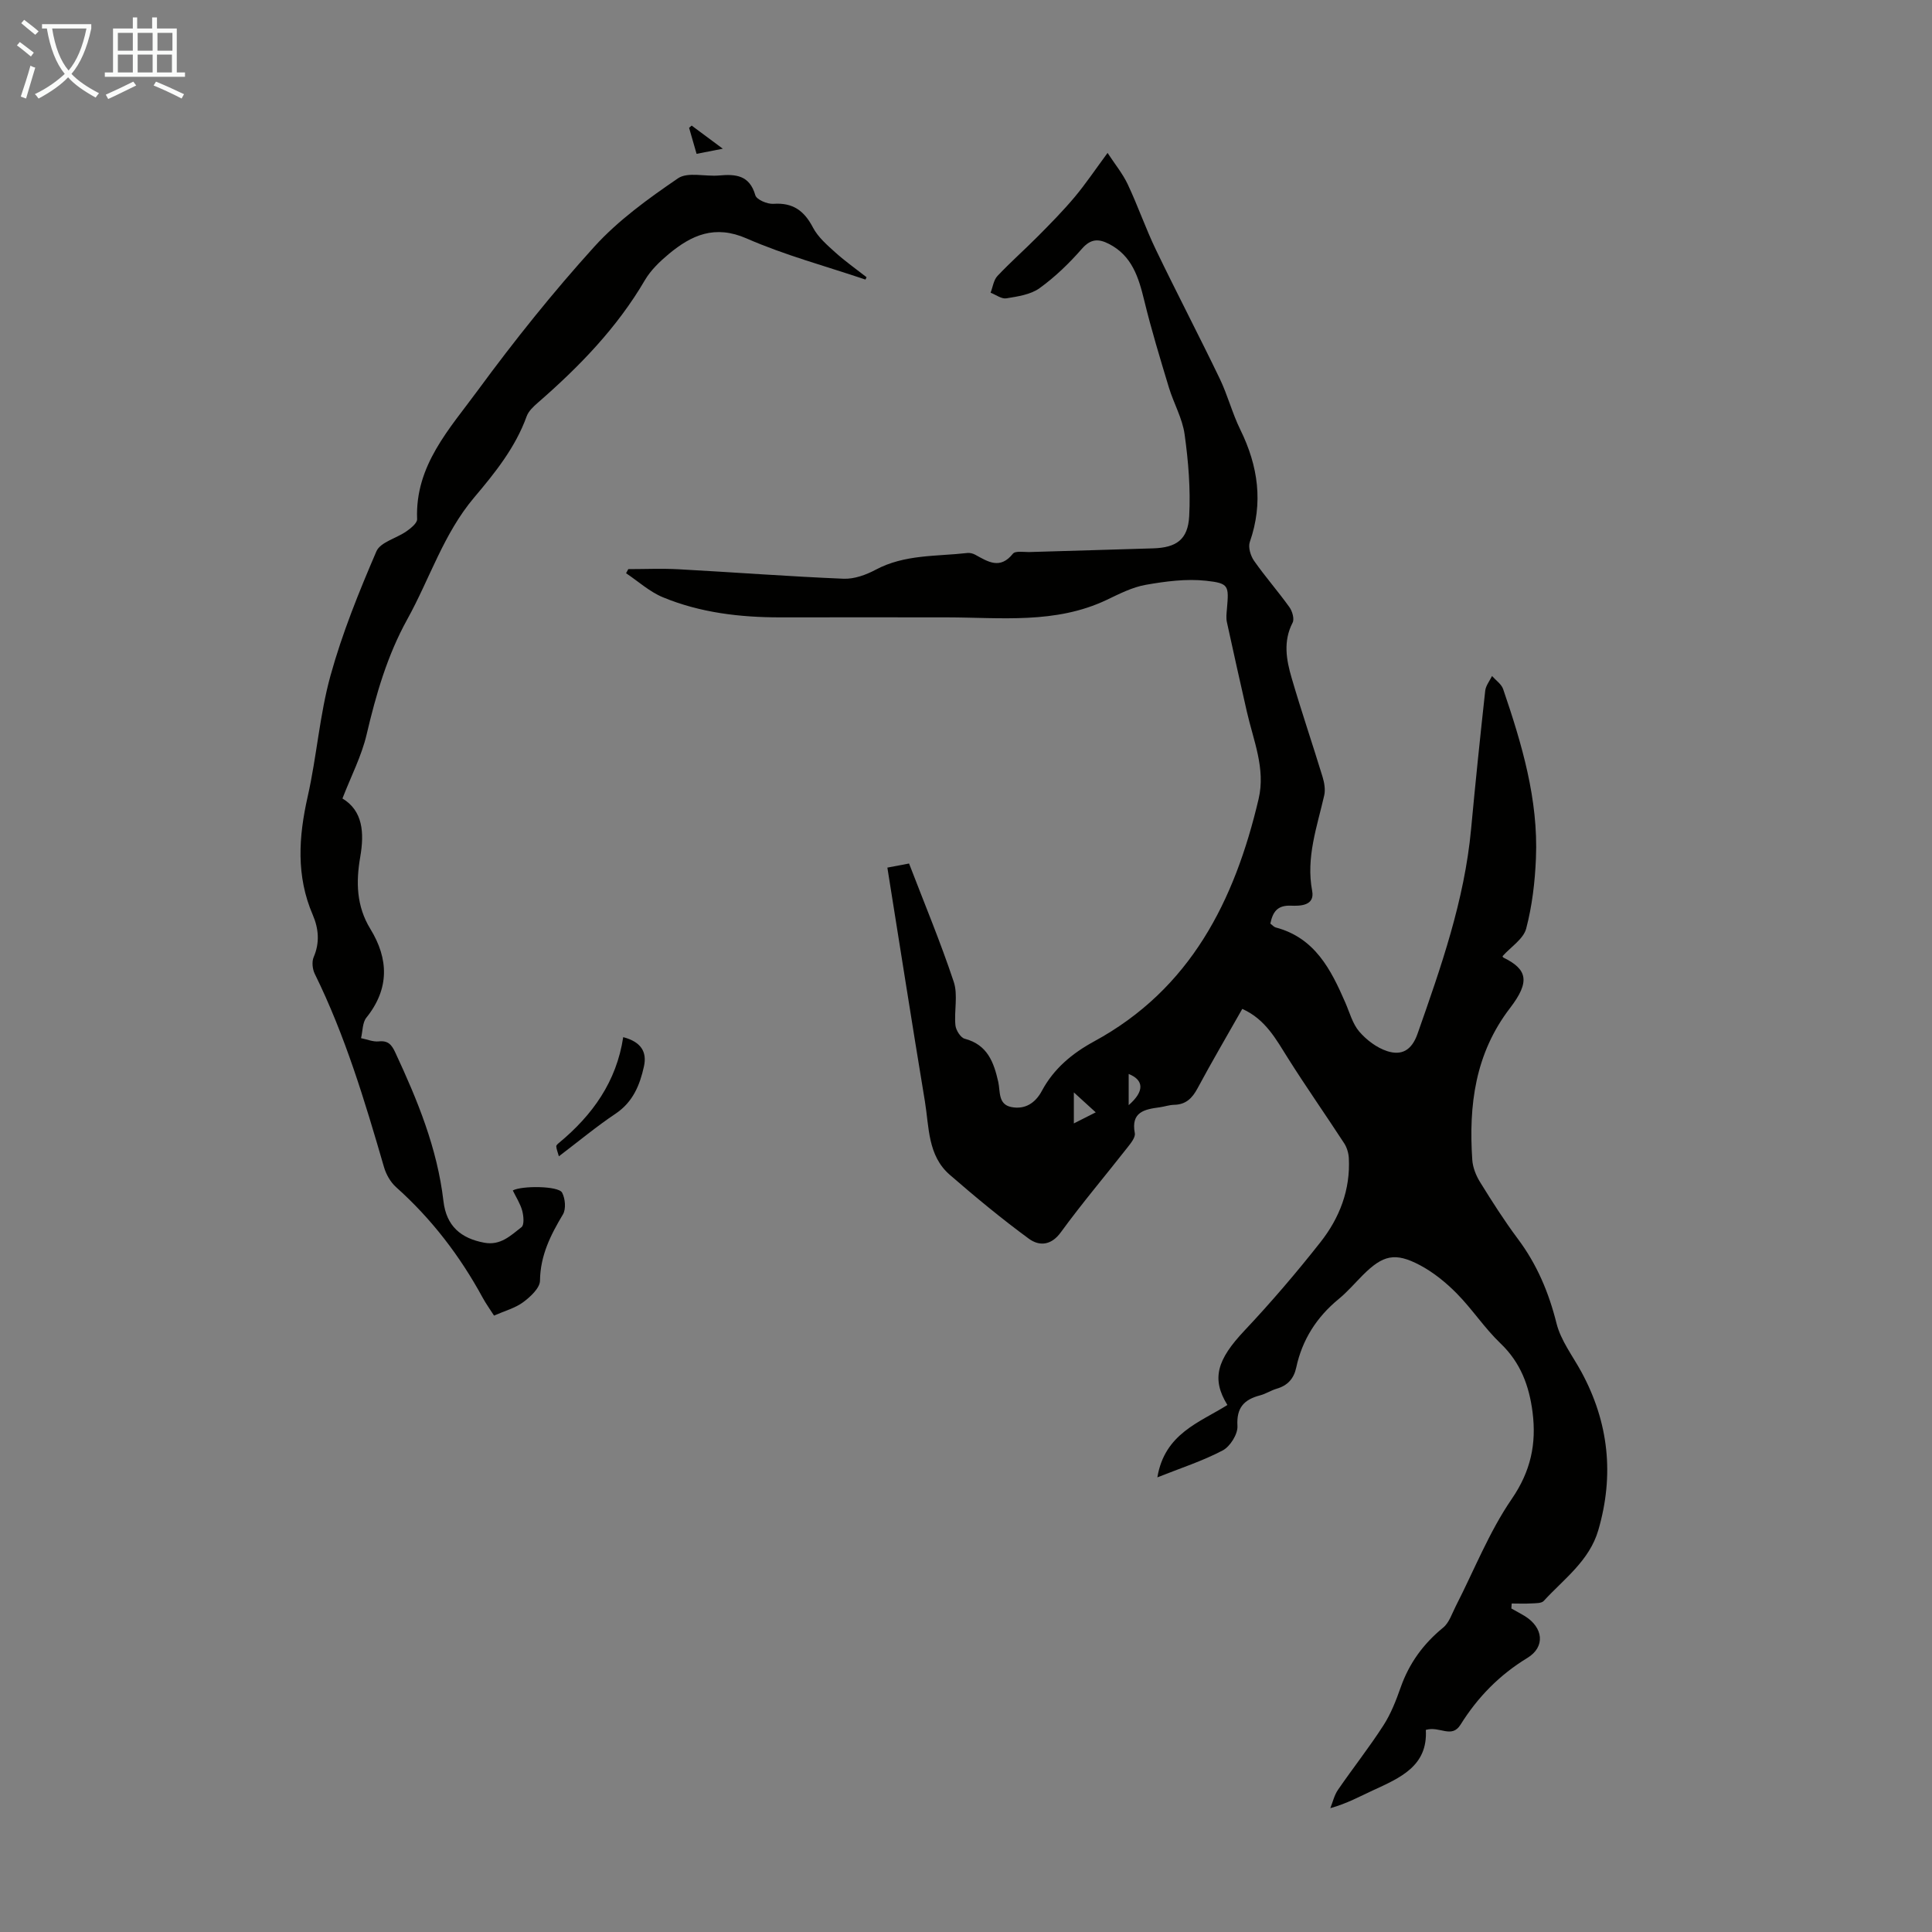 <svg enable-background="new 0 0 400 400" viewBox="0 0 400 400" xmlns="http://www.w3.org/2000/svg"><rect x="0" y="0" width="400" height="400" fill="#808080" stroke="none"/><g fill="#010100"><path d="m295.2 358.16c.44 7.49-5.33 9.93-10.98 12.53-2.73 1.26-5.36 2.72-8.79 3.67.51-1.27.82-2.69 1.58-3.79 3.07-4.47 6.45-8.75 9.39-13.31 1.56-2.41 2.64-5.19 3.6-7.92 1.76-4.99 4.69-9.01 8.79-12.36 1.25-1.02 1.83-2.92 2.62-4.46 3.8-7.42 6.89-15.34 11.57-22.16 3.96-5.77 5.15-11.44 4.32-17.98-.7-5.45-2.47-10.26-6.62-14.23-3.3-3.15-5.85-7.08-9.06-10.34-2.24-2.27-4.83-4.38-7.64-5.87-5.16-2.73-7.67-2.08-11.8 2.04-1.66 1.66-3.2 3.47-5.01 4.96-4.57 3.75-7.56 8.43-8.8 14.2-.49 2.29-1.78 3.72-4.05 4.38-1.17.34-2.24 1.06-3.42 1.37-3.32.87-4.93 2.53-4.7 6.35.1 1.67-1.51 4.25-3.06 5.06-4.16 2.19-8.7 3.65-13.52 5.57 1.51-9.08 8.73-11.35 14.5-14.98-3.36-5.44-2.14-9.38 3.53-15.4 5.51-5.85 10.75-11.98 15.73-18.3 3.95-5.01 6.23-10.86 5.88-17.43-.06-1.04-.4-2.19-.96-3.05-3.82-5.87-7.85-11.61-11.59-17.54-2.5-3.96-4.68-8.13-9.51-10.29-3.16 5.58-6.32 10.96-9.27 16.46-1.11 2.06-2.42 3.35-4.84 3.4-.99.02-1.97.37-2.97.51-3.13.42-6.01.94-5.17 5.36.16.84-.78 2.02-1.44 2.86-4.62 5.9-9.48 11.63-13.89 17.68-2.06 2.83-4.55 2.82-6.61 1.31-5.66-4.15-11.08-8.64-16.38-13.24-4.58-3.98-4.26-9.88-5.14-15.2-2.65-15.99-5.15-32-7.77-48.39 1.44-.27 2.8-.53 4.49-.85 3.16 8.23 6.51 16.25 9.25 24.49.91 2.73.06 6.01.35 9 .1 1.02 1.07 2.57 1.93 2.79 4.71 1.24 6.02 4.87 6.94 8.94.44 1.97-.07 4.65 2.7 5.2 2.83.56 4.97-.81 6.33-3.35 2.46-4.6 6.28-7.77 10.78-10.22 20.01-10.87 29.14-29.14 34.09-50.21 1.48-6.28-1.08-12.12-2.43-18.07-1.4-6.18-2.8-12.37-4.14-18.57-.18-.85-.07-1.78.01-2.67.41-4.84.47-5.35-4.31-5.87-4.09-.45-8.39.12-12.49.84-2.8.49-5.49 1.88-8.11 3.13-10.6 5.02-21.87 3.63-33.01 3.61-11.52-.03-23.03 0-34.55 0-8.34 0-16.56-.96-24.3-4.16-2.76-1.14-5.1-3.29-7.63-4.98.15-.28.31-.57.46-.85 3.48 0 6.96-.16 10.42.03 11.39.62 22.77 1.49 34.16 1.96 2.2.09 4.65-.8 6.65-1.87 6-3.2 12.58-2.73 18.98-3.46.52-.06 1.13.1 1.6.35 2.64 1.44 5.15 3.14 7.82-.2.52-.65 2.34-.31 3.57-.35 8.5-.26 16.99-.49 25.49-.76 4.75-.15 7.18-1.79 7.44-6.65.3-5.63-.17-11.36-.95-16.96-.46-3.32-2.27-6.44-3.26-9.71-1.8-5.96-3.62-11.92-5.09-17.97-1.17-4.81-2.53-9.31-7.35-11.76-2.11-1.07-3.72-1.07-5.54 1-2.63 3.01-5.57 5.86-8.8 8.19-1.85 1.33-4.51 1.71-6.87 2.1-1 .16-2.17-.75-3.26-1.17.46-1.17.62-2.61 1.42-3.46 2.68-2.85 5.63-5.44 8.39-8.23 2.6-2.62 5.2-5.26 7.57-8.08 2.28-2.72 4.27-5.69 6.84-9.17 1.53 2.34 3.13 4.29 4.18 6.51 2.09 4.44 3.7 9.12 5.83 13.54 4.31 8.95 8.91 17.75 13.22 26.7 1.64 3.41 2.59 7.17 4.26 10.56 3.7 7.54 4.78 15.15 1.96 23.24-.38 1.09.16 2.87.88 3.9 2.31 3.3 4.98 6.33 7.32 9.6.6.83 1.06 2.44.66 3.21-1.99 3.84-1.3 7.69-.2 11.44 2 6.86 4.31 13.63 6.4 20.47.37 1.22.62 2.66.34 3.87-1.48 6.5-3.8 12.82-2.49 19.76.58 3.08-2.48 3.13-4.43 3.05-2.82-.11-3.73 1.34-4.23 3.71.41.3.72.69 1.11.8 8.11 2.14 11.43 8.69 14.42 15.57.89 2.05 1.49 4.37 2.89 6 1.5 1.74 3.62 3.34 5.78 4.04 2.9.93 5.03-.07 6.27-3.58 4.86-13.83 9.72-27.63 11.09-42.37.89-9.57 1.88-19.13 2.93-28.68.12-1.05.92-2.03 1.41-3.04.79.9 1.94 1.67 2.3 2.71 3.87 11.35 7.3 22.84 6.79 35.01-.2 4.89-.78 9.85-2.02 14.57-.57 2.16-3.16 3.78-4.89 5.71-.01-.02.04.23.18.3 4.94 2.42 5.58 4.95 1.37 10.44-7.25 9.44-8.58 20.15-7.82 31.45.11 1.58.78 3.26 1.63 4.62 2.47 3.99 5 7.97 7.81 11.73 3.95 5.28 6.4 11.08 8 17.49.89 3.56 3.34 6.73 5.15 10.05 5.67 10.45 6.83 21.36 3.5 32.77-1.85 6.35-7.12 10.09-11.3 14.65-.46.5-1.62.46-2.46.51-1.39.08-2.78.02-4.17.02-.02.34-.04.69-.07 1.03.93.53 1.89 1.02 2.8 1.58 3.81 2.37 4.29 6.36.51 8.66-5.8 3.53-10.29 8.14-13.83 13.81-1.86 2.97-4.32.22-7.19 1.09zm-72.87-131.99v6.42c1.67-.84 3.02-1.53 4.53-2.29-1.59-1.45-3.01-2.75-4.53-4.13zm11.35-3.82v6.46c3.27-2.85 3.2-5.17 0-6.46z"/><path d="m179.18 57.88c-8.22-2.78-16.67-5.04-24.6-8.51-6.58-2.88-11.39-.71-16.12 3.22-1.87 1.56-3.73 3.35-4.94 5.41-5.79 9.9-13.62 17.94-22.18 25.39-.91.79-1.91 1.73-2.3 2.8-2.33 6.46-6.55 11.7-10.87 16.81-6.33 7.49-9.19 16.81-13.83 25.19-4.16 7.51-6.49 15.59-8.44 23.9-1.04 4.43-3.21 8.6-5 13.23 4.21 2.53 4.56 7.04 3.68 12.12-.89 5.14-.81 10.14 2.1 14.89 3.8 6.19 3.98 12.38-.83 18.37-.83 1.04-.75 2.81-1.1 4.24 1.22.24 2.47.79 3.65.67 1.96-.21 2.69.68 3.44 2.3 4.59 9.85 8.69 19.8 9.97 30.76.6 5.2 3.63 7.72 8.45 8.62 3.38.63 5.49-1.5 7.71-3.22.6-.46.44-2.32.15-3.4-.4-1.47-1.28-2.81-1.95-4.2 1.89-1.02 9.45-.95 10.2.44.66 1.22.85 3.4.18 4.52-2.56 4.28-4.69 8.5-4.75 13.72-.02 1.53-1.99 3.35-3.49 4.46-1.65 1.22-3.8 1.79-6.03 2.77-.85-1.34-1.69-2.49-2.36-3.73-4.69-8.62-10.56-16.29-17.9-22.85-1.17-1.04-2.08-2.65-2.52-4.17-3.96-13.63-8.03-27.21-14.33-40-.48-.98-.64-2.5-.23-3.46 1.3-3.01 1.03-5.92-.18-8.74-3.48-8.07-2.94-16.18-1.05-24.54 1.87-8.28 2.46-16.87 4.72-25.03 2.43-8.78 5.89-17.32 9.5-25.71.83-1.92 4.17-2.7 6.24-4.16.91-.64 2.22-1.69 2.19-2.51-.45-11.11 6.74-18.71 12.58-26.68 7.54-10.27 15.54-20.27 24.09-29.71 4.97-5.48 11.19-9.97 17.34-14.17 2.02-1.38 5.64-.33 8.51-.59 3.47-.31 6.31-.06 7.5 4.09.26.92 2.5 1.87 3.76 1.78 4.02-.28 6.36 1.43 8.17 4.9 1.04 1.99 2.91 3.61 4.63 5.16 2.04 1.84 4.3 3.43 6.47 5.13-.07.19-.15.34-.23.49z"/><path d="m115.71 239.4c-.26-.92-.5-1.48-.54-2.06-.02-.24.35-.55.61-.76 6.88-5.71 11.86-12.63 13.25-21.85 3.68.97 4.96 3.03 4.29 6.07-.85 3.86-2.28 7.36-5.85 9.76-3.97 2.66-7.66 5.73-11.76 8.84z"/><path d="m149.65 30.79c-2.18.43-3.65.72-5.43 1.06-.55-1.91-1.05-3.64-1.55-5.38.18-.16.35-.32.53-.47 1.93 1.43 3.85 2.86 6.45 4.79z"/></g><path d="m6.4 11.7c-1-.8-1.9-1.6-2.9-2.3l.6-.7c.9.7 1.9 1.4 2.9 2.2zm-2.1 8.3c.7-2.1 1.4-4.2 2-6.4.2.1.6.3 1 .4-.7 2.3-1.3 4.4-1.9 6.4zm3-12.8c-1.1-.9-2.1-1.7-2.9-2.4l.6-.7c1 .8 2 1.5 3 2.4zm1.4-1.3v-.9h10.2v.9c-.9 4.2-2.3 7.3-4.1 9.4 1.3 1.4 3.2 2.7 5.7 4-.2.2-.4.5-.7.9-2.5-1.4-4.4-2.7-5.7-4.2-1.4 1.5-3.5 3-6.1 4.4 0 0 0 0-.1-.1-.3-.4-.5-.7-.7-.8 2.7-1.3 4.7-2.8 6.2-4.2-1.8-2.2-3-5.3-3.7-9.4zm9.2 0h-7.1c.6 3.8 1.7 6.7 3.4 8.7 1.7-2 2.9-4.8 3.7-8.7z" fill="#fafbfa"/><path d="m31.6 3.6h.9v2.3h4.1v9.1h1.7v.9h-16.6v-.9h1.7v-9.1h4.1v-2.3h.9v2.3h3.1v-2.3zm-4 13.3.6.8c-1.9.9-3.8 1.9-5.8 2.8-.2-.3-.3-.6-.5-.9 2-.9 3.9-1.8 5.7-2.7zm-3.2-10.1v3.7h3.1v-3.7zm0 4.5v3.7h3.1v-3.7zm4.1-4.5v3.7h3.1v-3.7zm0 4.5v3.7h3.1v-3.7zm9.1 9.1c-2.1-1.1-4.1-2-5.8-2.7l.5-.8c2.2.9 4.1 1.8 5.8 2.6zm-1.9-13.6h-3.1v3.7h3.1zm-3.2 4.5v3.7h3.1v-3.7z" fill="#fafbfa"/></svg>